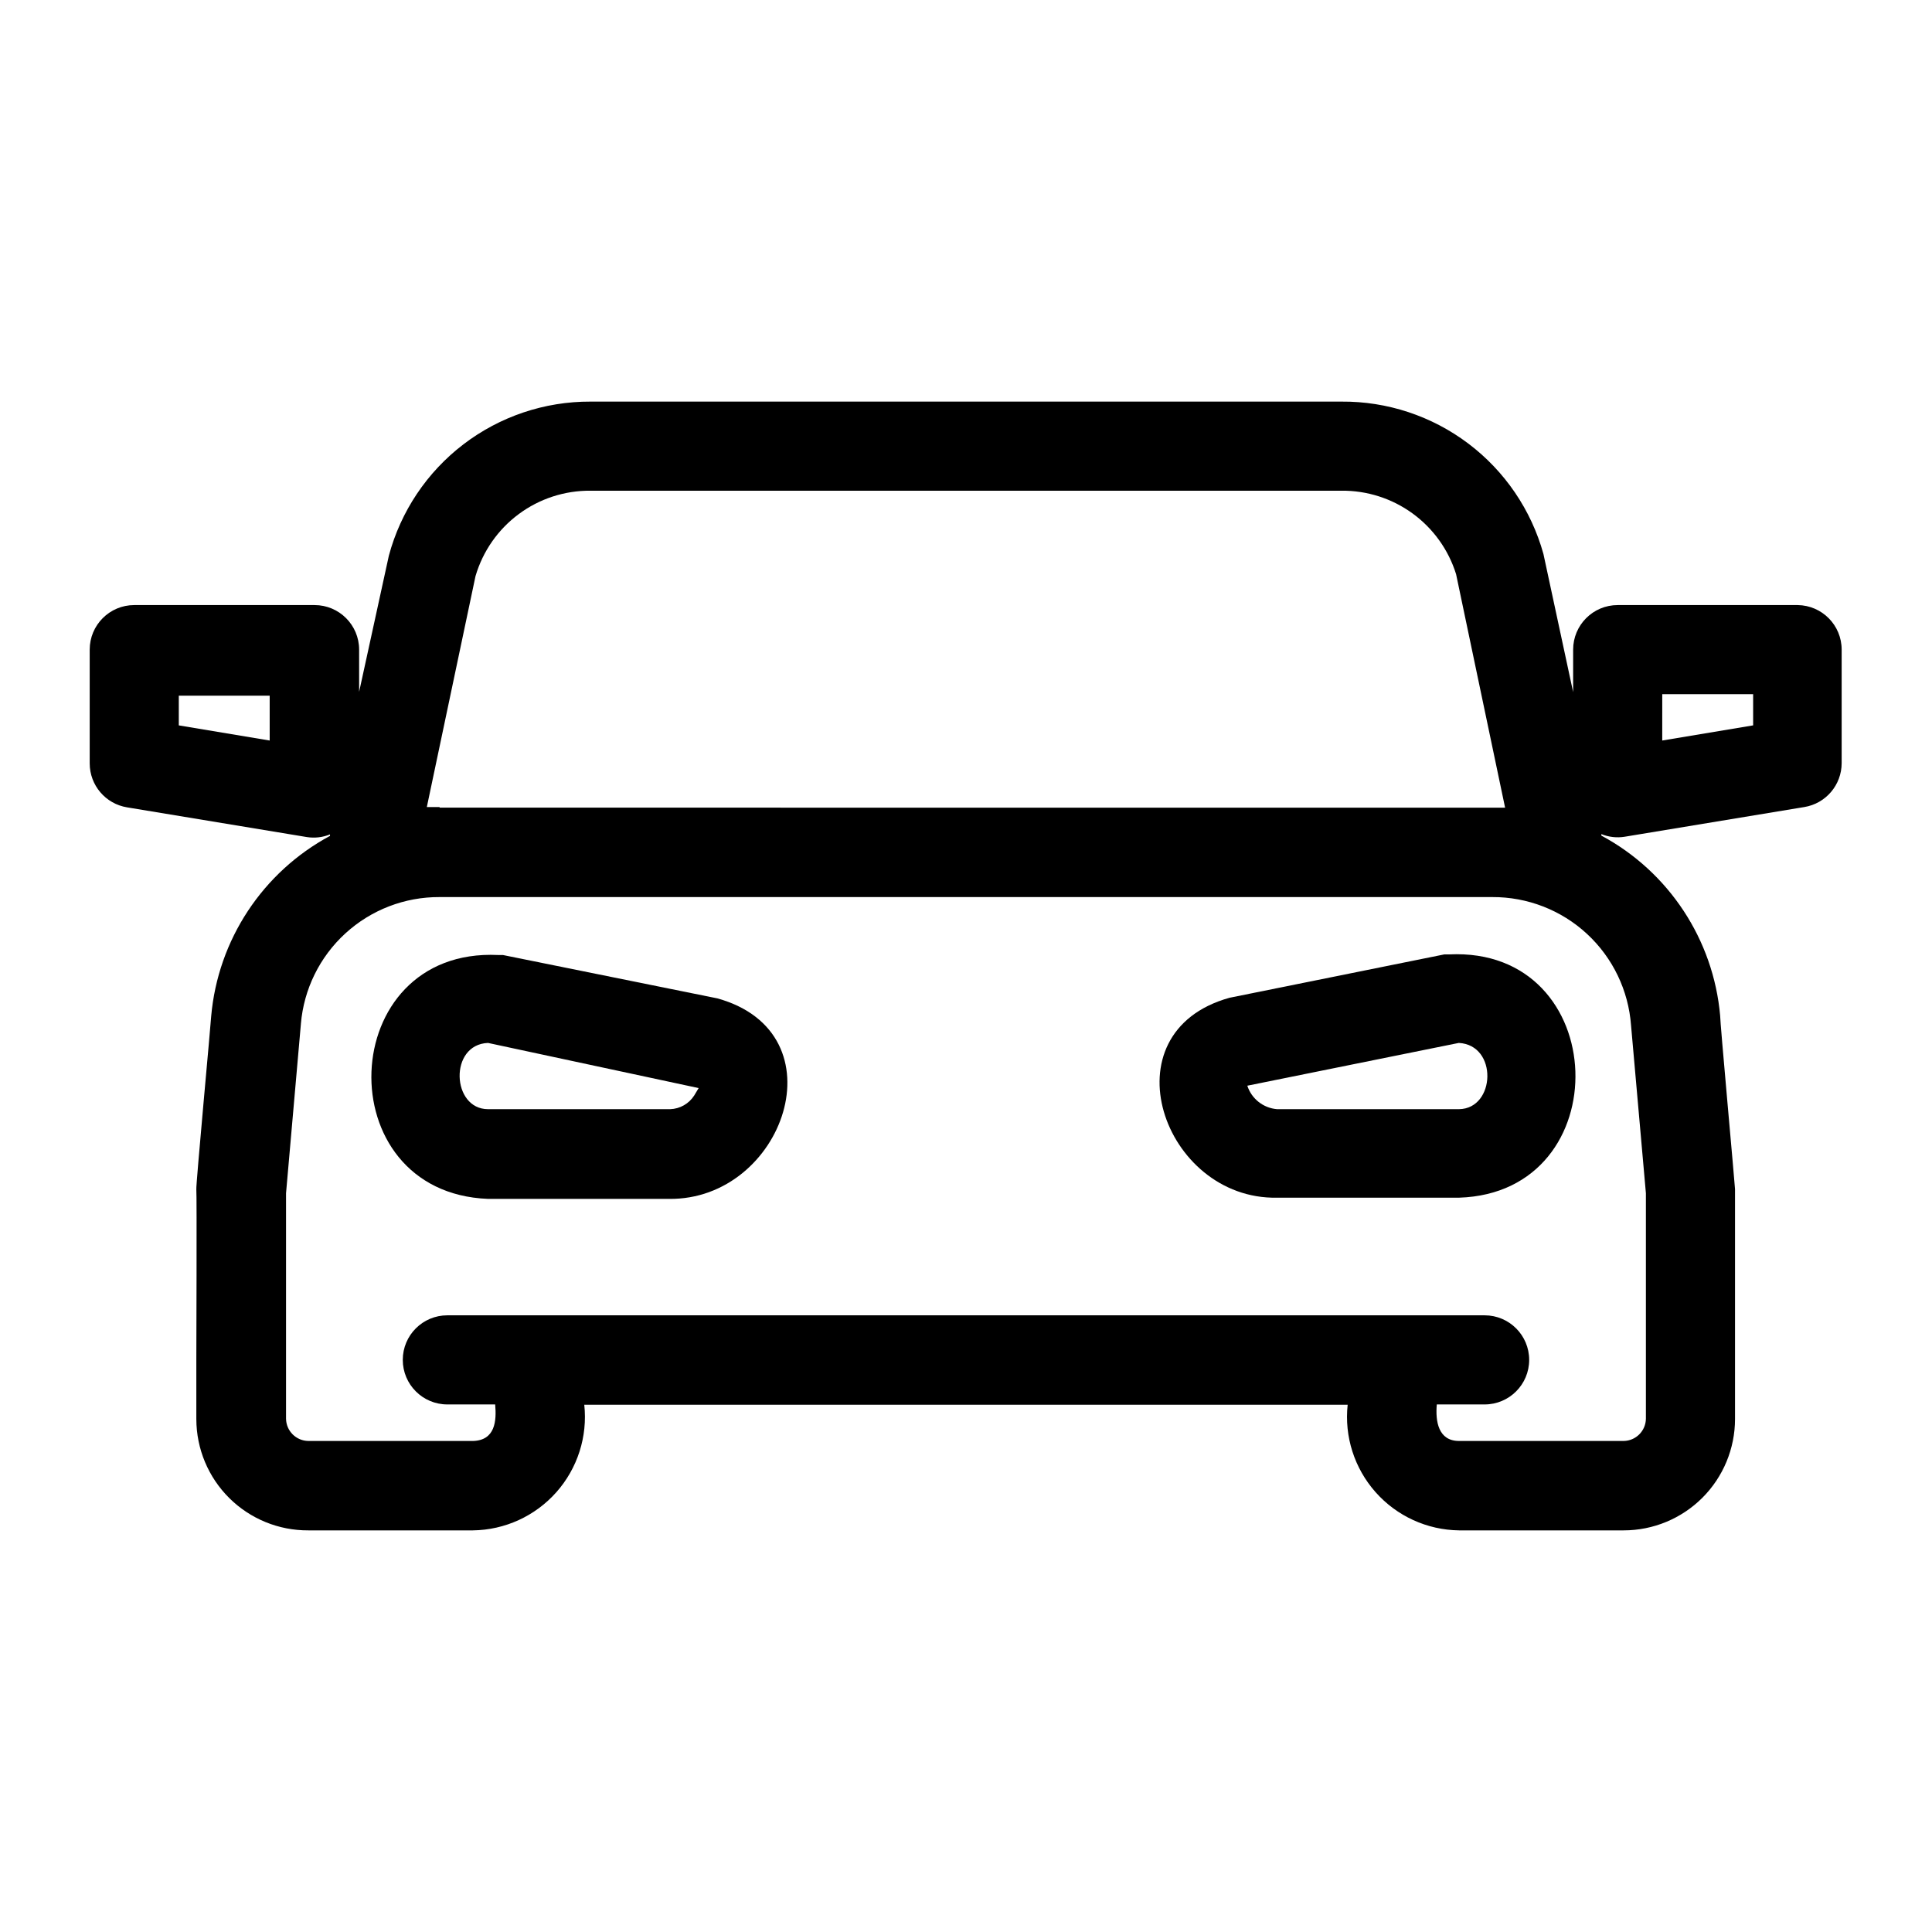 <?xml version="1.0" encoding="UTF-8"?>
<!-- Uploaded to: ICON Repo, www.svgrepo.com, Generator: ICON Repo Mixer Tools -->
<svg fill="#000000" width="800px" height="800px" version="1.1" viewBox="144 144 512 512" xmlns="http://www.w3.org/2000/svg">
 <g>
  <path d="m620.41 304.35h-47.703c-6.523 0-11.809 5.289-11.809 11.809v11.258l-7.871-36.605c-3.238-11.68-10.238-21.969-19.914-29.27-9.68-7.301-21.496-11.207-33.617-11.113h-199c-12.172-0.047-24.016 3.934-33.684 11.324-9.672 7.391-16.621 17.773-19.766 29.531l-7.871 36.055-0.004-11.18c0-6.519-5.285-11.809-11.809-11.809h-47.781c-6.523 0-11.809 5.289-11.809 11.809v30.152c0.004 5.789 4.203 10.723 9.918 11.648l47.625 7.871c2.074 0.328 4.199 0.082 6.141-0.707v0.395c-17.867 9.613-29.699 27.57-31.488 47.781 0 0.945-4.094 44.949-3.938 45.895 0.156 0.945 0 44.715 0 45.184v15.742l0.004 0.004c0.02 7.844 3.16 15.355 8.73 20.879 5.566 5.523 13.102 8.605 20.945 8.562h43.613c8.469-0.105 16.504-3.781 22.125-10.121 5.617-6.34 8.305-14.754 7.394-23.176h202.31-0.004c-0.91 8.422 1.777 16.836 7.398 23.176 5.617 6.34 13.652 10.016 22.125 10.121h43.609c7.828 0 15.336-3.109 20.875-8.645 5.535-5.539 8.645-13.047 8.645-20.875v-15.742-45.184c0-0.789-4.016-44.793-3.938-45.895l0.004-0.004c-1.777-20.215-13.613-38.176-31.488-47.781v-0.395c1.941 0.789 4.066 1.035 6.137 0.707l47.625-7.871h0.004c5.715-0.926 9.914-5.859 9.918-11.648v-30.074c0-6.461-5.191-11.719-11.652-11.809zm-404.94 35.898-24.086-4.016v-7.871h24.086zm364.71 119.97v59.75c-0.039 3.242-2.66 5.859-5.902 5.902h-43.609c-5.512 0-6.297-5.195-5.902-9.684h12.676l-0.004 0.004c6.519 0 11.809-5.289 11.809-11.809 0-6.523-5.289-11.809-11.809-11.809h-274.89c-6.523 0-11.809 5.285-11.809 11.809 0 6.519 5.285 11.809 11.809 11.809h12.676c0.395 4.41 0 9.523-5.902 9.684l-43.617-0.004c-3.242-0.043-5.859-2.66-5.902-5.902v-59.75l3.938-44.871h-0.004c0.773-9.199 4.988-17.77 11.805-24 6.812-6.234 15.727-9.664 24.961-9.613h278.98c9.293-0.043 18.262 3.441 25.086 9.754s10.996 14.984 11.676 24.254zm-319.68-102.34h-3.387l12.91-61.246 0.004 0.004c1.934-6.566 5.953-12.324 11.449-16.398 5.496-4.078 12.172-6.254 19.016-6.195h199c6.769-0.07 13.383 2.043 18.855 6.027 5.473 3.984 9.52 9.629 11.531 16.094l12.988 61.875-282.37-0.004zm348.1-21.648-24.09 4.016 0.004-12.281h24.086z"/>
  <path d="m528 396.93h-1.258l-56.914 11.492c-33.062 9.211-17.555 53.531 12.594 52.98l48.258-0.004c42.508-1.336 40.539-66.594-2.68-64.469zm2.676 41.012h-48.254c-3.637-0.297-6.742-2.75-7.871-6.219l56.047-11.336c10.395 0.551 9.762 17.398 0.082 17.555z"/>
  <path d="m334.11 408.58-56.836-11.492h-1.258c-43.219-2.047-45.422 62.977-2.676 64.629h47.938c30.387 0.395 45.973-43.926 12.832-53.137zm-6.141 25.742c-1.398 2.184-3.785 3.539-6.375 3.621h-48.258c-9.684 0-10.391-17.16 0-17.555l55.812 11.965z"/>
 </g>
</svg>